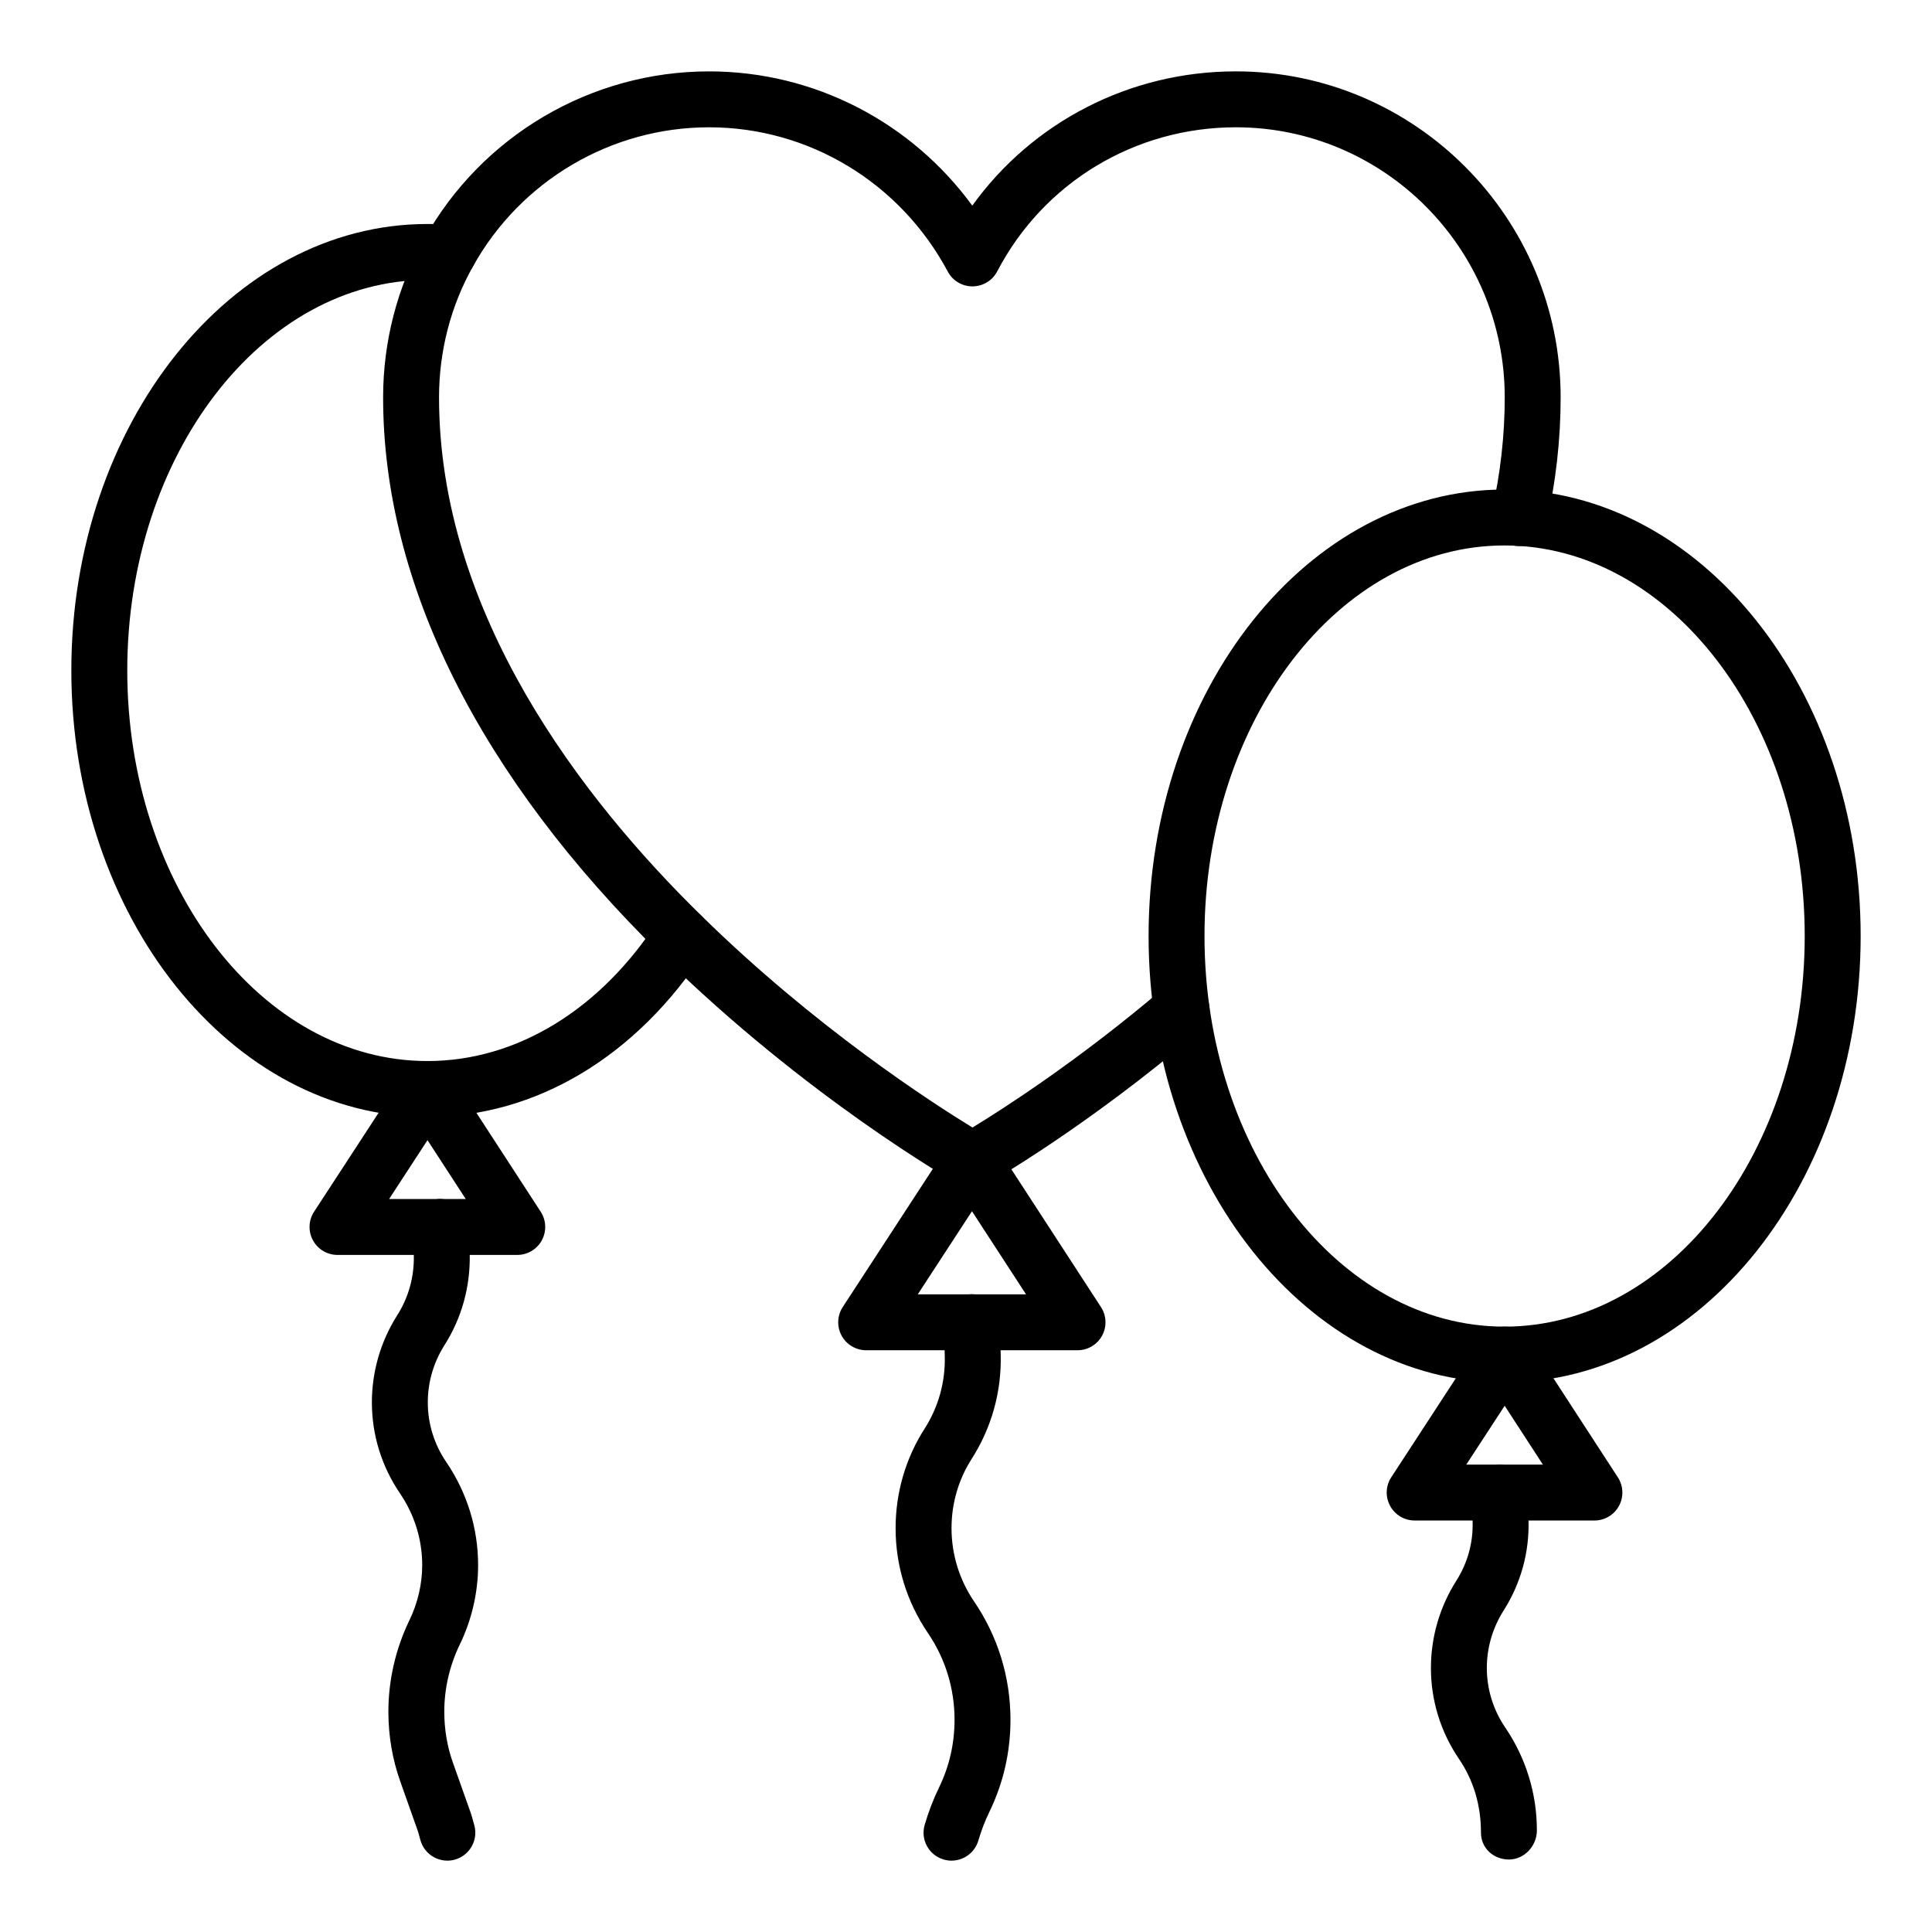 <?xml version="1.0" encoding="UTF-8"?>
<!-- Uploaded to: SVG Repo, www.svgrepo.com, Generator: SVG Repo Mixer Tools -->
<svg fill="#000000" width="800px" height="800px" version="1.1" viewBox="144 144 512 512" xmlns="http://www.w3.org/2000/svg">
 <g>
  <path d="m257.3 440c-52.051 0-94.395-53.078-94.395-118.33 0-65.242 42.34-118.31 94.391-118.31 2.062 0 4.125 0.074 6.195 0.254 4.074 0.348 7.098 3.938 6.742 8.016-0.348 4.074-3.906 7.148-8.016 6.742-1.637-0.137-3.277-0.195-4.922-0.195-43.871 0.004-79.57 46.43-79.57 103.5 0 57.07 35.699 103.51 79.574 103.51 23.566 0 45.844-13.59 61.117-37.277 2.223-3.445 6.801-4.414 10.246-2.215 3.438 2.223 4.43 6.809 2.215 10.246-18.062 28.004-44.883 44.066-73.578 44.066z"/>
  <path d="m281.08 476.57h-47.637c-2.719 0-5.215-1.492-6.512-3.879-1.297-2.394-1.18-5.305 0.305-7.574l23.855-36.582c1.367-2.098 3.703-3.363 6.207-3.363h0.008c2.504 0 4.84 1.273 6.207 3.371l23.781 36.582c1.477 2.277 1.59 5.18 0.297 7.566-1.293 2.387-3.789 3.879-6.512 3.879zm-33.961-14.82h20.309l-10.137-15.594z"/>
  <path d="m542.7 510.39c-52.008 0-94.312-53.078-94.312-118.33s42.305-118.33 94.312-118.33c52.051 0.004 94.391 53.082 94.391 118.33 0 65.246-42.34 118.32-94.391 118.32zm0-221.84c-43.832 0-79.496 46.438-79.496 103.51 0 57.074 35.664 103.51 79.496 103.51 43.875 0 79.57-46.438 79.57-103.51 0-57.074-35.695-103.51-79.57-103.51z"/>
  <path d="m566.54 546.95h-47.637c-2.719 0-5.215-1.492-6.512-3.879-1.297-2.394-1.18-5.305 0.305-7.574l23.855-36.574c1.367-2.098 3.703-3.363 6.207-3.363h0.008c2.504 0 4.84 1.266 6.199 3.371l23.781 36.574c1.484 2.277 1.598 5.18 0.305 7.566-1.293 2.391-3.789 3.879-6.512 3.879zm-33.961-14.816h20.309l-10.137-15.594z"/>
  <path d="m401.71 458.83c-1.258 0-2.519-0.316-3.652-0.961-1.629-0.918-40.266-23-78.598-60.652-48.359-47.375-73.93-98.523-73.93-147.91 0-14.781 3.762-29.289 10.883-41.938 15.238-27.406 44.18-44.453 75.5-44.453 27.777 0 53.527 13.371 69.75 35.574 16.008-22.207 41.785-35.578 69.836-35.578 47.473 0 86.086 38.754 86.086 86.391 0 11.242-1.281 22.566-3.812 33.66-0.91 3.981-4.863 6.484-8.871 5.57-3.988-0.906-6.484-4.875-5.57-8.871 2.277-10.008 3.438-20.223 3.438-30.359 0-39.461-31.973-71.57-71.27-71.57-26.711 0-50.938 14.629-63.223 38.18-1.273 2.43-3.785 3.965-6.535 3.981h-0.035c-2.734 0-5.246-1.504-6.535-3.922-12.594-23.586-36.832-38.238-63.262-38.238-25.945 0-49.922 14.129-62.57 36.871-5.891 10.469-8.992 22.457-8.992 34.699 0 57.246 37.789 106.28 69.496 137.33 30.25 29.723 61.43 49.793 71.875 56.168 8.004-4.875 28.152-17.777 50.605-36.895 3.109-2.648 7.785-2.277 10.449 0.84 2.648 3.117 2.273 7.793-0.84 10.449-30.055 25.59-55.504 40.078-56.574 40.676-1.133 0.645-2.391 0.961-3.648 0.961z"/>
  <path d="m429.56 501.83h-56.016c-2.719 0-5.215-1.492-6.512-3.879-1.297-2.394-1.18-5.297 0.305-7.574l28.043-43.016c1.367-2.098 3.703-3.363 6.207-3.363h0.008c2.504 0 4.84 1.266 6.199 3.371l27.973 43.016c1.484 2.277 1.598 5.18 0.305 7.566-1.297 2.387-3.793 3.879-6.512 3.879zm-42.34-14.816h28.688l-14.324-22.023z"/>
  <path d="m396.16 637.09c-0.688 0-1.395-0.094-2.09-0.305-3.93-1.152-6.172-5.273-5.016-9.195 1.02-3.481 2.316-6.836 3.844-9.977 2.699-5.57 4.066-11.59 4.066-17.863 0-8.27-2.445-16.23-7.082-23.016-5.594-8.25-8.539-17.836-8.539-27.734 0-9.426 2.656-18.551 7.684-26.379 3.676-5.758 5.527-12.414 5.348-19.223l-0.223-8.812c-0.102-4.09 3.133-7.488 7.223-7.598h0.188c4.008 0 7.301 3.191 7.41 7.223l0.223 8.805c0.254 9.77-2.402 19.312-7.684 27.594-3.5 5.457-5.348 11.809-5.348 18.391 0 6.926 2.07 13.633 5.977 19.406 6.301 9.23 9.645 20.078 9.645 31.344 0 8.523-1.867 16.715-5.551 24.332-1.18 2.418-2.172 5-2.965 7.691-0.953 3.227-3.902 5.316-7.109 5.316z"/>
  <path d="m262.55 637.09c-3.293 0-6.293-2.207-7.164-5.543-0.297-1.145-0.594-2.215-1.004-3.293l-4.289-12.105c-2.098-5.883-3.168-12.125-3.168-18.551 0-8.32 1.926-16.691 5.57-24.203 2.223-4.574 3.394-9.629 3.394-14.621 0-6.773-2.039-13.348-5.898-19.023-4.871-7.168-7.438-15.504-7.438-24.098 0-8.168 2.316-16.148 6.707-23.082 3.004-4.711 4.523-10.172 4.406-15.809l-0.223-7.41c-0.117-4.094 3.098-7.512 7.184-7.633 4.051 0.168 7.512 3.09 7.633 7.184l0.223 7.484c0.172 8.645-2.148 16.969-6.715 24.129-2.871 4.535-4.398 9.781-4.398 15.137 0 5.621 1.688 11.078 4.871 15.773 5.535 8.125 8.465 17.59 8.465 27.348 0 7.227-1.688 14.52-4.883 21.098-2.668 5.5-4.082 11.629-4.082 17.727 0 4.719 0.773 9.289 2.309 13.59l4.234 11.938c0.551 1.418 1.004 2.996 1.445 4.688 1.027 3.957-1.348 8.008-5.305 9.035-0.629 0.168-1.25 0.242-1.875 0.242z"/>
  <path d="m543.88 636.79c-4.094 0-7.41-3.023-7.41-7.121 0-7.379-2.019-13.934-5.824-19.535-4.871-7.172-7.438-15.5-7.438-24.094 0-8.168 2.316-16.156 6.707-23.09 3.016-4.727 4.516-10.16 4.34-15.738l-0.16-7.473c-0.086-4.09 3.16-7.481 7.25-7.566 3.898-0.066 7.481 3.16 7.566 7.25l0.16 7.41c0.262 8.496-2.039 16.844-6.656 24.07-2.863 4.531-4.391 9.773-4.391 15.137 0 5.613 1.688 11.07 4.871 15.766 5.492 8.059 8.395 17.496 8.395 27.277 0 4.098-3.312 7.707-7.41 7.707z"/>
 </g>
</svg>